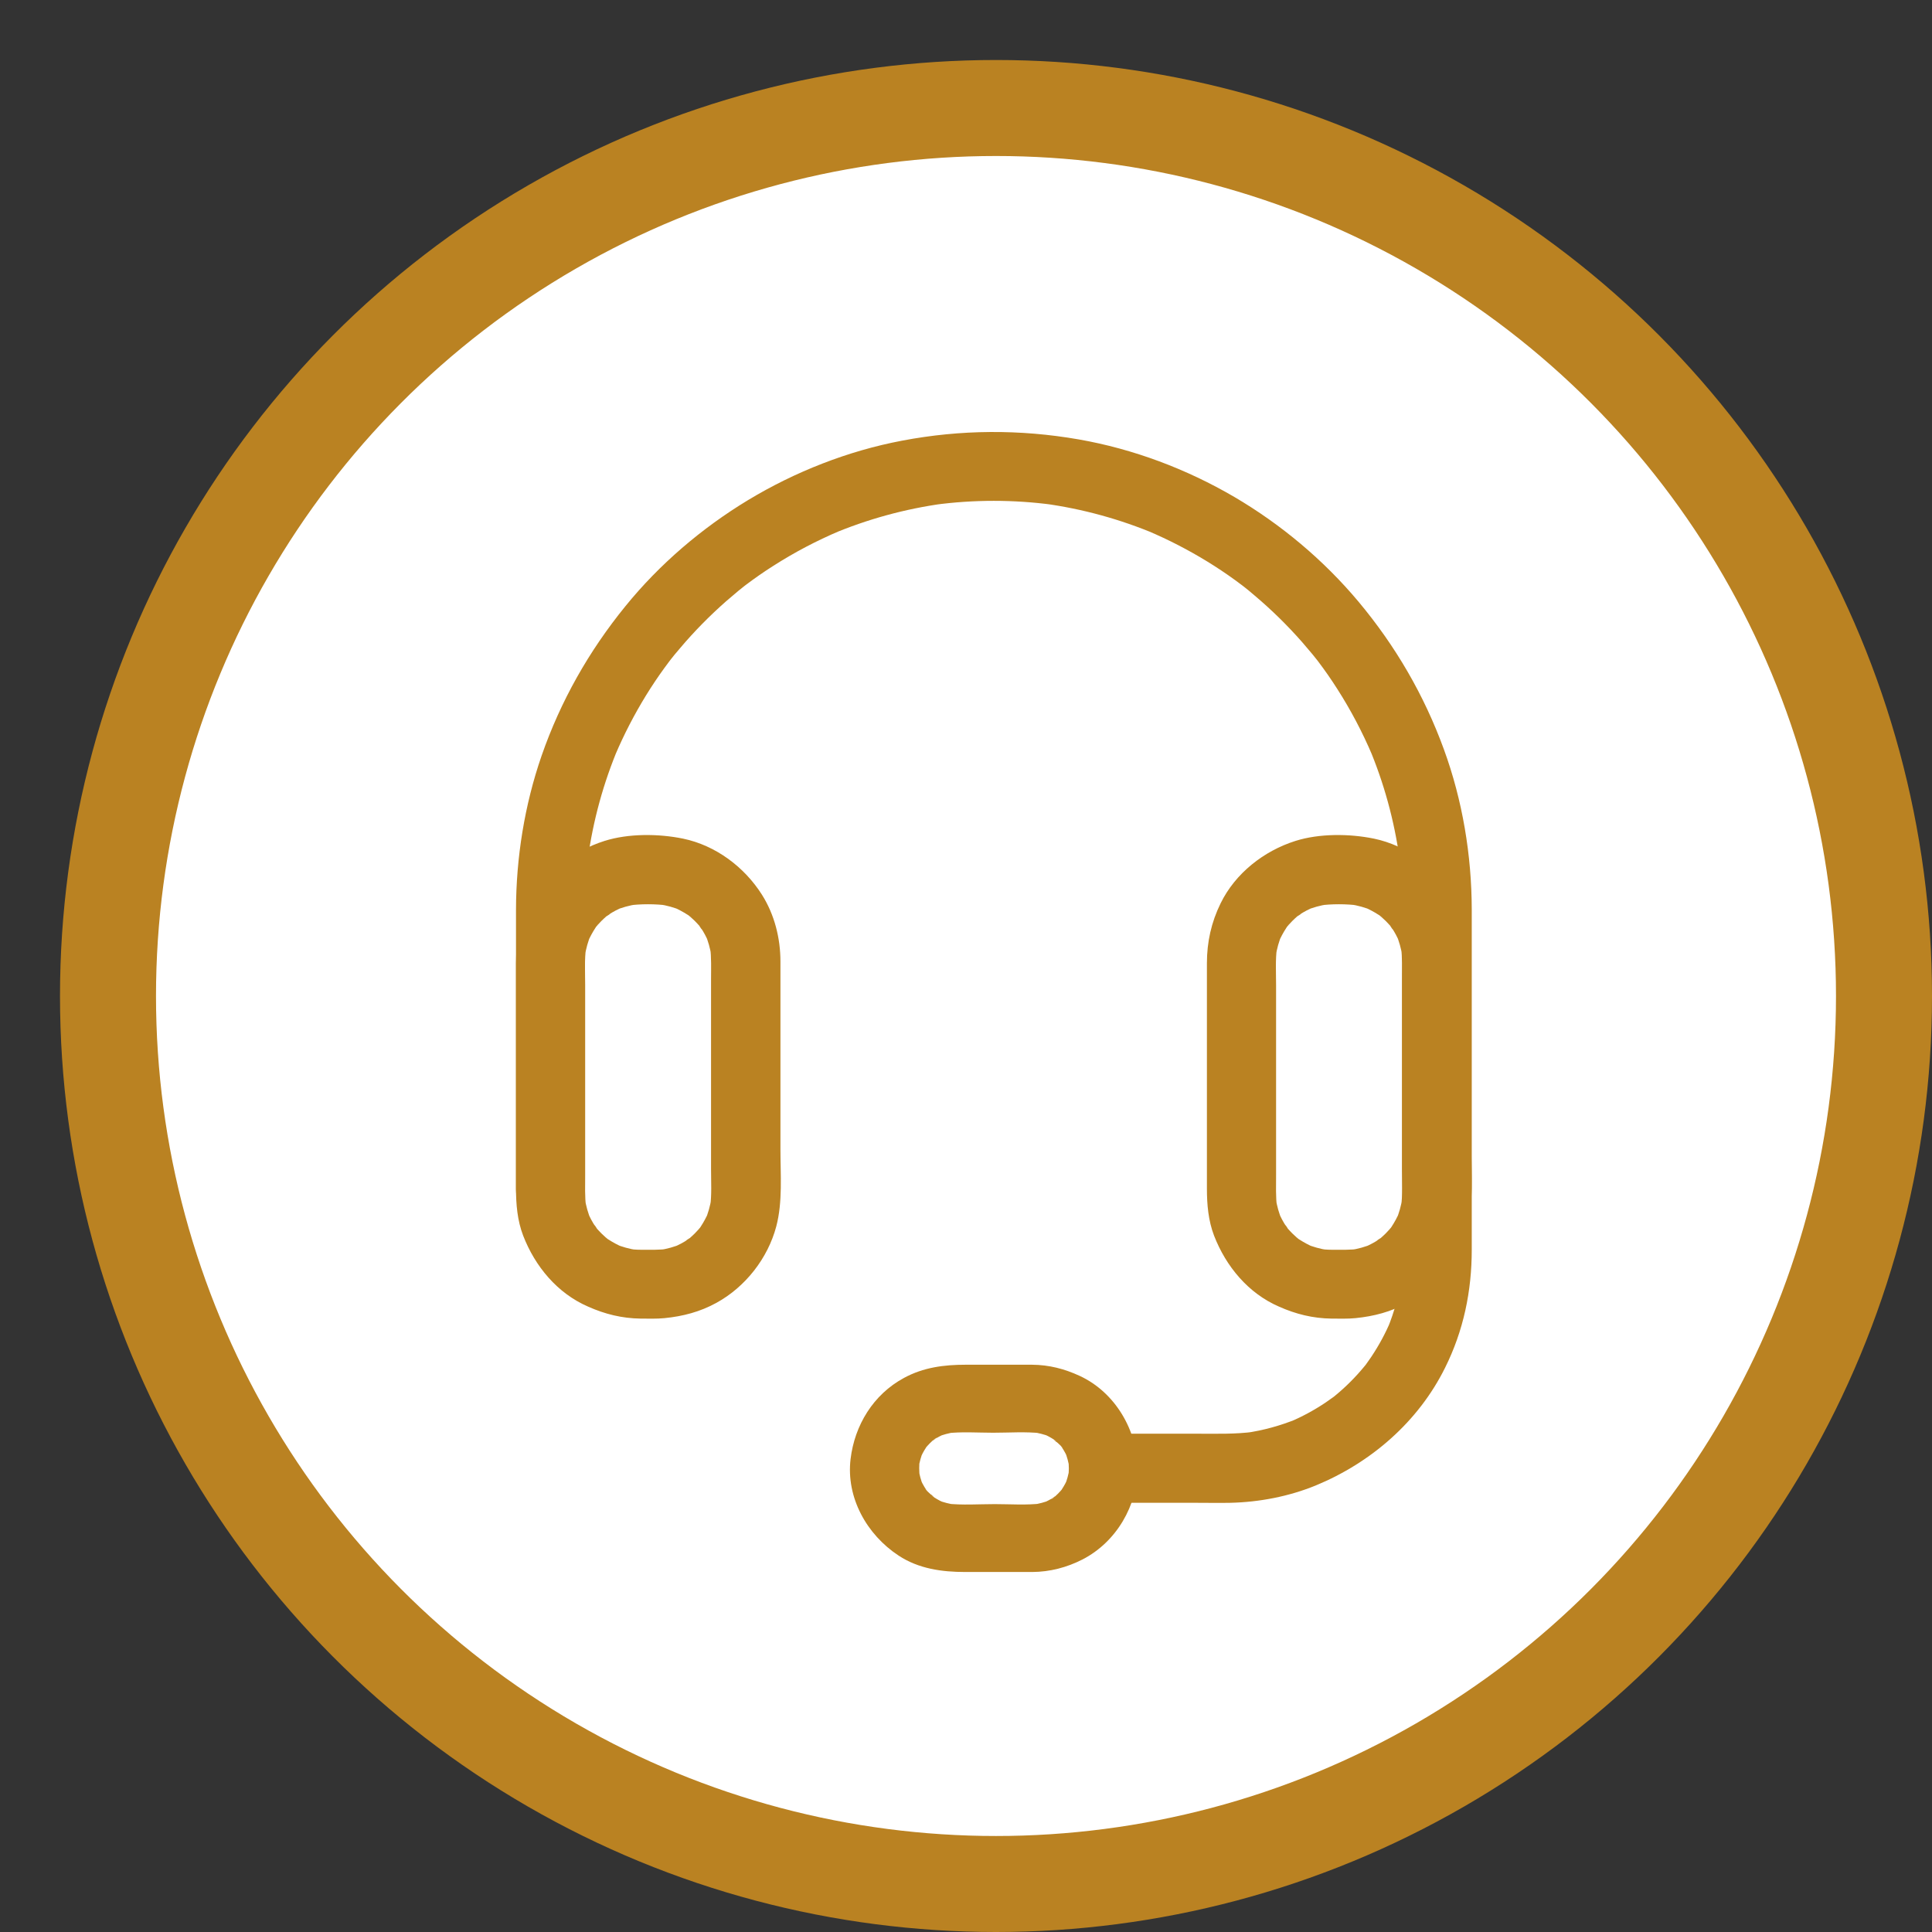 <?xml version="1.0" encoding="UTF-8"?> <svg xmlns="http://www.w3.org/2000/svg" xmlns:xlink="http://www.w3.org/1999/xlink" width="161px" height="161px" viewBox="0 0 161 161"><rect x="0" y="0" width="161" height="161" fill="#333333" stroke="none"/> <title>icon-1</title> <g id="Page-1" stroke="none" stroke-width="1" fill="none" fill-rule="evenodd"> <g id="Artboard-Copy-5" transform="translate(-260, -1175)"> <g id="icon-1" transform="translate(260, 1175)"> <circle id="Oval" stroke="#BA8222" stroke-width="8" fill="#FFFFFF" cx="83" cy="83" r="74"></circle> <g id="Group" transform="translate(43, 36)" fill="#BA8222" fill-rule="nonzero"> <path d="M67.959,73.883 C68.623,73.883 69.287,73.911 69.951,73.845 C71.491,73.692 72.915,73.319 74.272,72.573 C76.697,71.244 78.564,68.853 79.267,66.195 C79.806,64.149 79.613,61.883 79.613,59.789 C79.613,56.682 79.613,53.584 79.613,50.476 C79.613,48.363 79.613,46.25 79.613,44.137 C79.613,42.187 79.122,40.227 78.073,38.563 C76.611,36.249 74.214,34.451 71.501,33.887 C69.46,33.467 66.939,33.447 64.947,34.079 C62.32,34.91 59.943,36.775 58.721,39.27 C57.941,40.858 57.576,42.502 57.576,44.271 C57.576,45.112 57.576,45.963 57.576,46.805 C57.576,49.826 57.576,52.857 57.576,55.879 C57.576,58.269 57.576,60.65 57.576,63.04 C57.576,64.369 57.691,65.717 58.172,66.97 C59.164,69.532 61.021,71.779 63.59,72.888 C64.986,73.51 66.41,73.864 67.959,73.883 C69.47,73.892 70.914,72.554 70.846,71.014 C70.779,69.446 69.576,68.155 67.959,68.146 C67.603,68.146 67.257,68.117 66.901,68.069 C67.161,68.108 67.411,68.136 67.671,68.175 C67.026,68.079 66.41,67.907 65.813,67.658 C66.044,67.754 66.275,67.85 66.506,67.945 C66.083,67.763 65.669,67.544 65.284,67.295 C65.265,67.285 64.976,67.104 64.976,67.075 C64.976,67.085 65.611,67.601 65.217,67.257 C65.043,67.104 64.87,66.96 64.707,66.798 C64.562,66.654 64.418,66.501 64.283,66.339 C64.12,66.148 63.966,65.813 64.418,66.53 C64.351,66.425 64.274,66.329 64.197,66.224 C63.937,65.842 63.725,65.43 63.542,65.01 C63.638,65.239 63.735,65.469 63.831,65.698 C63.581,65.105 63.407,64.493 63.311,63.853 C63.35,64.111 63.379,64.36 63.417,64.618 C63.302,63.729 63.34,62.811 63.34,61.912 C63.34,60.306 63.34,58.699 63.34,57.093 C63.34,53.431 63.34,49.759 63.34,46.097 C63.34,45.046 63.273,43.965 63.417,42.923 C63.379,43.181 63.35,43.43 63.311,43.688 C63.407,43.047 63.581,42.435 63.831,41.842 C63.735,42.072 63.638,42.301 63.542,42.531 C63.725,42.11 63.946,41.699 64.197,41.317 C64.206,41.297 64.389,41.011 64.418,41.011 C64.408,41.011 63.889,41.642 64.235,41.25 C64.389,41.078 64.533,40.905 64.697,40.743 C64.841,40.599 64.995,40.456 65.159,40.322 C65.351,40.16 65.688,40.007 64.966,40.456 C65.072,40.389 65.169,40.313 65.274,40.236 C65.659,39.978 66.073,39.768 66.497,39.586 C66.266,39.682 66.035,39.777 65.804,39.873 C66.4,39.624 67.016,39.452 67.661,39.356 C67.401,39.395 67.151,39.423 66.891,39.462 C67.969,39.318 69.181,39.318 70.269,39.462 C70.009,39.423 69.759,39.395 69.499,39.356 C70.144,39.452 70.76,39.624 71.356,39.873 C71.125,39.777 70.894,39.682 70.663,39.586 C71.087,39.768 71.501,39.988 71.886,40.236 C71.905,40.246 72.194,40.427 72.194,40.456 C72.194,40.446 71.558,39.93 71.953,40.274 C72.126,40.427 72.299,40.571 72.463,40.733 C72.607,40.877 72.752,41.03 72.886,41.192 C73.05,41.383 73.204,41.718 72.752,41.001 C72.819,41.106 72.896,41.202 72.973,41.307 C73.233,41.689 73.445,42.101 73.627,42.521 C73.531,42.292 73.435,42.062 73.339,41.833 C73.589,42.426 73.762,43.038 73.858,43.678 C73.82,43.42 73.791,43.171 73.752,42.913 C73.868,43.803 73.829,44.72 73.829,45.619 C73.829,47.226 73.829,48.832 73.829,50.438 C73.829,54.1 73.829,57.772 73.829,61.434 C73.829,62.486 73.897,63.566 73.752,64.608 C73.791,64.35 73.82,64.101 73.858,63.843 C73.762,64.484 73.589,65.096 73.339,65.689 C73.435,65.459 73.531,65.23 73.627,65 C73.445,65.421 73.223,65.832 72.973,66.215 C72.963,66.234 72.781,66.52 72.752,66.52 C72.761,66.52 73.281,65.889 72.934,66.281 C72.781,66.454 72.636,66.626 72.473,66.788 C72.328,66.932 72.174,67.075 72.011,67.209 C71.818,67.371 71.481,67.524 72.203,67.075 C72.097,67.142 72.001,67.218 71.895,67.295 C71.51,67.553 71.096,67.763 70.673,67.945 C70.904,67.85 71.135,67.754 71.366,67.658 C70.769,67.907 70.153,68.079 69.509,68.175 C69.768,68.136 70.019,68.108 70.278,68.069 C69.509,68.175 68.739,68.146 67.959,68.146 C66.448,68.146 65.005,69.465 65.072,71.014 C65.14,72.563 66.333,73.883 67.959,73.883 Z" id="Path"></path> <path d="M10.384,73.883 C11.048,73.883 11.712,73.911 12.376,73.845 C13.915,73.692 15.339,73.319 16.696,72.573 C19.121,71.244 20.988,68.853 21.691,66.195 C22.23,64.149 22.037,61.883 22.037,59.789 C22.037,56.682 22.037,53.584 22.037,50.476 C22.037,48.363 22.037,46.25 22.037,44.137 C22.037,42.187 21.547,40.227 20.498,38.563 C19.035,36.249 16.639,34.451 13.925,33.887 C11.885,33.467 9.363,33.447 7.371,34.079 C4.744,34.91 2.367,36.775 1.145,39.27 C0.366,40.858 0,42.502 0,44.271 C0,45.112 0,45.963 0,46.805 C0,49.826 0,52.857 0,55.879 C0,58.269 0,60.65 0,63.04 C0,64.369 0.115,65.717 0.597,66.97 C1.588,69.532 3.445,71.779 6.015,72.888 C7.41,73.51 8.834,73.864 10.384,73.883 C11.894,73.892 13.338,72.554 13.27,71.014 C13.203,69.446 12,68.155 10.384,68.146 C10.027,68.146 9.681,68.117 9.325,68.069 C9.585,68.108 9.835,68.136 10.095,68.175 C9.45,68.079 8.834,67.907 8.238,67.658 C8.468,67.754 8.699,67.85 8.93,67.945 C8.507,67.763 8.093,67.544 7.708,67.295 C7.689,67.285 7.4,67.104 7.4,67.075 C7.4,67.085 8.035,67.601 7.641,67.257 C7.468,67.104 7.294,66.96 7.131,66.798 C6.986,66.654 6.842,66.501 6.707,66.339 C6.544,66.148 6.39,65.813 6.842,66.53 C6.775,66.425 6.698,66.329 6.621,66.224 C6.361,65.842 6.149,65.43 5.966,65.01 C6.063,65.239 6.159,65.469 6.255,65.698 C6.005,65.105 5.832,64.493 5.735,63.853 C5.774,64.111 5.803,64.36 5.841,64.618 C5.726,63.729 5.764,62.811 5.764,61.912 C5.764,60.306 5.764,58.699 5.764,57.093 C5.764,53.431 5.764,49.759 5.764,46.097 C5.764,45.046 5.697,43.965 5.841,42.923 C5.803,43.181 5.774,43.43 5.735,43.688 C5.832,43.047 6.005,42.435 6.255,41.842 C6.159,42.072 6.063,42.301 5.966,42.531 C6.149,42.11 6.371,41.699 6.621,41.317 C6.63,41.297 6.813,41.011 6.842,41.011 C6.833,41.011 6.313,41.642 6.659,41.25 C6.813,41.078 6.958,40.905 7.121,40.743 C7.266,40.599 7.42,40.456 7.583,40.322 C7.776,40.16 8.112,40.007 7.391,40.456 C7.497,40.389 7.593,40.313 7.699,40.236 C8.084,39.978 8.497,39.768 8.921,39.586 C8.69,39.682 8.459,39.777 8.228,39.873 C8.825,39.624 9.44,39.452 10.085,39.356 C9.825,39.395 9.575,39.423 9.315,39.462 C10.393,39.318 11.606,39.318 12.693,39.462 C12.433,39.423 12.183,39.395 11.923,39.356 C12.568,39.452 13.184,39.624 13.781,39.873 C13.55,39.777 13.319,39.682 13.088,39.586 C13.511,39.768 13.925,39.988 14.31,40.236 C14.329,40.246 14.618,40.427 14.618,40.456 C14.618,40.446 13.983,39.93 14.377,40.274 C14.55,40.427 14.724,40.571 14.887,40.733 C15.032,40.877 15.176,41.03 15.311,41.192 C15.474,41.383 15.628,41.718 15.176,41.001 C15.243,41.106 15.32,41.202 15.397,41.307 C15.657,41.689 15.869,42.101 16.052,42.521 C15.955,42.292 15.859,42.062 15.763,41.833 C16.013,42.426 16.186,43.038 16.283,43.678 C16.244,43.42 16.215,43.171 16.177,42.913 C16.292,43.803 16.254,44.72 16.254,45.619 C16.254,47.226 16.254,48.832 16.254,50.438 C16.254,54.1 16.254,57.772 16.254,61.434 C16.254,62.486 16.321,63.566 16.177,64.608 C16.215,64.35 16.244,64.101 16.283,63.843 C16.186,64.484 16.013,65.096 15.763,65.689 C15.859,65.459 15.955,65.23 16.052,65 C15.869,65.421 15.647,65.832 15.397,66.215 C15.388,66.234 15.205,66.52 15.176,66.52 C15.186,66.52 15.705,65.889 15.359,66.281 C15.205,66.454 15.06,66.626 14.897,66.788 C14.752,66.932 14.599,67.075 14.435,67.209 C14.242,67.371 13.906,67.524 14.627,67.075 C14.522,67.142 14.425,67.218 14.319,67.295 C13.934,67.553 13.521,67.763 13.097,67.945 C13.328,67.85 13.559,67.754 13.79,67.658 C13.194,67.907 12.578,68.079 11.933,68.175 C12.193,68.136 12.443,68.108 12.703,68.069 C11.933,68.175 11.163,68.146 10.384,68.146 C8.873,68.146 7.429,69.465 7.497,71.014 C7.564,72.563 8.767,73.883 10.384,73.883 Z" id="Path"></path> <path d="M5.751,63.169 C5.751,60.079 5.751,56.989 5.751,53.899 C5.751,49.609 5.751,45.319 5.751,41.029 C5.751,38.957 5.809,36.893 6.088,34.83 C6.049,35.089 6.02,35.339 5.982,35.598 C6.424,32.373 7.288,29.225 8.555,26.231 C8.459,26.462 8.363,26.692 8.267,26.922 C8.997,25.204 9.861,23.535 10.84,21.942 C11.32,21.164 11.82,20.416 12.357,19.677 C12.492,19.485 12.636,19.302 12.77,19.12 C12.818,19.053 12.876,18.986 12.924,18.919 C13.231,18.506 12.463,19.504 12.78,19.101 C13.068,18.736 13.356,18.372 13.663,18.026 C14.844,16.625 16.141,15.31 17.514,14.101 C17.85,13.813 18.186,13.525 18.531,13.237 C18.695,13.103 18.858,12.969 19.021,12.844 C19.184,12.709 19.597,12.412 18.839,12.978 C18.944,12.901 19.04,12.825 19.146,12.748 C19.885,12.191 20.653,11.654 21.441,11.155 C23.198,10.032 25.041,9.063 26.962,8.247 C26.731,8.343 26.501,8.439 26.27,8.535 C29.266,7.268 32.415,6.404 35.642,5.963 C35.382,6.001 35.133,6.03 34.874,6.068 C38.148,5.627 41.48,5.627 44.754,6.068 C44.494,6.03 44.245,6.001 43.986,5.963 C47.212,6.404 50.361,7.268 53.357,8.535 C53.126,8.439 52.896,8.343 52.666,8.247 C54.384,8.976 56.055,9.84 57.649,10.819 C58.427,11.299 59.176,11.798 59.915,12.335 C60.107,12.47 60.289,12.613 60.472,12.748 C60.539,12.796 60.606,12.853 60.673,12.901 C61.086,13.208 60.088,12.441 60.491,12.757 C60.856,13.045 61.221,13.333 61.566,13.64 C62.968,14.821 64.284,16.116 65.493,17.489 C65.782,17.825 66.07,18.16 66.358,18.506 C66.492,18.669 66.627,18.832 66.751,18.995 C66.886,19.158 67.183,19.571 66.617,18.813 C66.694,18.919 66.771,19.015 66.847,19.12 C67.404,19.859 67.942,20.627 68.441,21.414 C69.565,23.17 70.534,25.012 71.351,26.932 C71.255,26.701 71.159,26.471 71.063,26.241 C72.33,29.235 73.194,32.383 73.636,35.607 C73.597,35.348 73.569,35.099 73.53,34.84 C73.818,36.989 73.866,39.139 73.866,41.298 C73.866,43.611 73.866,45.924 73.866,48.237 C73.866,54.014 73.866,59.801 73.866,65.578 C73.866,67.42 73.943,69.301 73.703,71.134 C73.741,70.875 73.77,70.626 73.809,70.367 C73.597,71.864 73.194,73.332 72.618,74.733 C72.714,74.503 72.81,74.273 72.906,74.042 C72.464,75.098 71.917,76.106 71.283,77.056 C71.13,77.286 70.966,77.507 70.813,77.727 C70.458,78.226 71.235,77.209 70.918,77.593 C70.842,77.689 70.765,77.795 70.678,77.891 C70.314,78.332 69.939,78.745 69.536,79.148 C69.133,79.551 68.71,79.935 68.278,80.29 C68.182,80.367 68.086,80.453 67.98,80.53 C67.587,80.846 68.547,80.107 68.163,80.386 C67.923,80.558 67.683,80.731 67.443,80.894 C66.492,81.528 65.484,82.075 64.428,82.516 C64.658,82.42 64.889,82.324 65.119,82.228 C63.717,82.804 62.258,83.207 60.75,83.418 C61.009,83.38 61.259,83.351 61.518,83.313 C59.963,83.524 58.388,83.476 56.823,83.476 C54.864,83.476 52.906,83.476 50.947,83.476 C50.467,83.476 49.977,83.476 49.497,83.476 C47.99,83.476 46.549,84.8 46.616,86.355 C46.684,87.919 47.884,89.234 49.497,89.234 C51.926,89.234 54.355,89.234 56.785,89.234 C57.697,89.234 58.619,89.253 59.531,89.234 C61.96,89.176 64.408,88.706 66.655,87.785 C71.255,85.885 75.191,82.478 77.419,77.987 C78.965,74.887 79.646,71.585 79.646,68.14 C79.646,66.115 79.646,64.09 79.646,62.066 C79.646,58.918 79.646,55.77 79.646,52.632 C79.646,49.695 79.646,46.759 79.646,43.832 C79.646,42.488 79.646,41.135 79.646,39.791 C79.637,35.271 78.878,30.694 77.323,26.442 C75.681,21.932 73.29,17.825 70.208,14.139 C67.308,10.675 63.756,7.7 59.867,5.416 C55.882,3.084 51.446,1.414 46.895,0.618 C41.988,-0.237 37.053,-0.208 32.166,0.723 C27.663,1.577 23.265,3.305 19.338,5.675 C15.468,8.017 11.954,11.02 9.112,14.523 C6.068,18.266 3.716,22.421 2.132,26.98 C0.711,31.087 0.01,35.473 0,39.811 C0,41.519 0,43.217 0,44.926 C0,48.073 0,51.221 0,54.369 C0,56.902 0,59.446 0,61.979 C0,62.373 0,62.776 0,63.169 C0,64.676 1.325,66.115 2.881,66.048 C4.426,65.971 5.751,64.781 5.751,63.169 L5.751,63.169 Z" id="Path"></path> <path d="M46.071,86.368 C46.071,86.632 46.051,86.886 46.013,87.14 C46.051,86.886 46.08,86.641 46.118,86.387 C46.042,86.886 45.908,87.366 45.717,87.837 C45.812,87.611 45.908,87.385 46.004,87.159 C45.86,87.479 45.698,87.79 45.506,88.081 C45.497,88.1 45.353,88.345 45.334,88.336 C45.325,88.336 45.812,87.761 45.554,88.053 C45.43,88.194 45.305,88.326 45.181,88.458 C45.066,88.571 44.942,88.684 44.818,88.787 C44.636,88.947 44.378,89.004 45.057,88.609 C44.99,88.646 44.923,88.703 44.856,88.75 C44.54,88.957 44.206,89.126 43.861,89.277 C44.091,89.183 44.32,89.089 44.55,88.995 C44.072,89.183 43.584,89.315 43.077,89.39 C43.335,89.352 43.584,89.324 43.842,89.286 C42.551,89.446 41.193,89.343 39.893,89.343 C38.563,89.343 37.186,89.446 35.857,89.296 C36.115,89.333 36.364,89.362 36.622,89.399 C36.125,89.324 35.637,89.202 35.168,89.023 C35.398,89.117 35.628,89.211 35.857,89.305 C35.494,89.155 35.14,88.976 34.815,88.759 C34.547,88.58 34.499,88.373 34.92,88.853 C34.796,88.712 34.623,88.599 34.49,88.467 C34.375,88.354 34.164,88.185 34.097,88.044 C34.183,88.157 34.279,88.27 34.365,88.392 C34.308,88.317 34.25,88.232 34.193,88.157 C33.973,87.837 33.791,87.488 33.638,87.131 C33.734,87.357 33.83,87.583 33.925,87.809 C33.744,87.347 33.61,86.877 33.543,86.378 C33.581,86.632 33.61,86.877 33.648,87.131 C33.591,86.613 33.581,86.105 33.648,85.596 C33.61,85.851 33.581,86.095 33.543,86.35 C33.619,85.851 33.753,85.371 33.944,84.9 C33.849,85.126 33.753,85.352 33.658,85.578 C33.801,85.258 33.964,84.947 34.155,84.655 C34.164,84.636 34.308,84.392 34.327,84.401 C34.336,84.401 33.849,84.975 34.107,84.683 C34.231,84.542 34.356,84.41 34.48,84.279 C34.595,84.166 34.719,84.053 34.843,83.949 C35.025,83.789 35.283,83.733 34.604,84.128 C34.671,84.09 34.738,84.034 34.805,83.987 C35.121,83.78 35.455,83.61 35.8,83.46 C35.57,83.554 35.341,83.648 35.111,83.742 C35.589,83.554 36.077,83.422 36.584,83.347 C36.326,83.384 36.077,83.413 35.819,83.45 C37.11,83.29 38.468,83.394 39.768,83.394 C41.098,83.394 42.475,83.29 43.804,83.441 C43.546,83.403 43.297,83.375 43.039,83.337 C43.536,83.413 44.024,83.535 44.493,83.714 C44.263,83.62 44.034,83.526 43.804,83.432 C44.167,83.582 44.521,83.761 44.846,83.977 C45.114,84.156 45.162,84.363 44.741,83.883 C44.866,84.025 45.038,84.137 45.172,84.269 C45.286,84.382 45.497,84.552 45.564,84.693 C45.478,84.58 45.382,84.467 45.296,84.345 C45.353,84.42 45.411,84.505 45.468,84.58 C45.688,84.9 45.87,85.248 46.023,85.606 C45.927,85.38 45.831,85.154 45.736,84.928 C45.918,85.389 46.051,85.86 46.118,86.359 C46.08,86.105 46.051,85.86 46.013,85.606 C46.051,85.86 46.071,86.114 46.071,86.368 C46.09,87.846 47.381,89.258 48.939,89.192 C50.479,89.126 51.828,87.95 51.808,86.368 C51.77,83.206 49.944,80.033 46.979,78.659 C45.698,78.066 44.416,77.737 42.991,77.727 C42.58,77.727 42.169,77.727 41.748,77.727 C40.333,77.727 38.908,77.727 37.492,77.727 C35.675,77.727 33.954,77.944 32.328,78.829 C29.765,80.212 28.216,82.782 27.881,85.587 C27.499,88.787 29.22,91.884 31.888,93.635 C33.562,94.736 35.494,95 37.454,95 C38.86,95 40.266,95 41.671,95 C42.121,95 42.57,95 43.02,95 C44.493,94.991 45.898,94.623 47.209,93.955 C50.039,92.496 51.78,89.465 51.818,86.359 C51.837,84.881 50.489,83.469 48.949,83.535 C47.371,83.62 46.09,84.787 46.071,86.368 Z" id="Path"></path> </g> </g> </g> </g> </svg> 